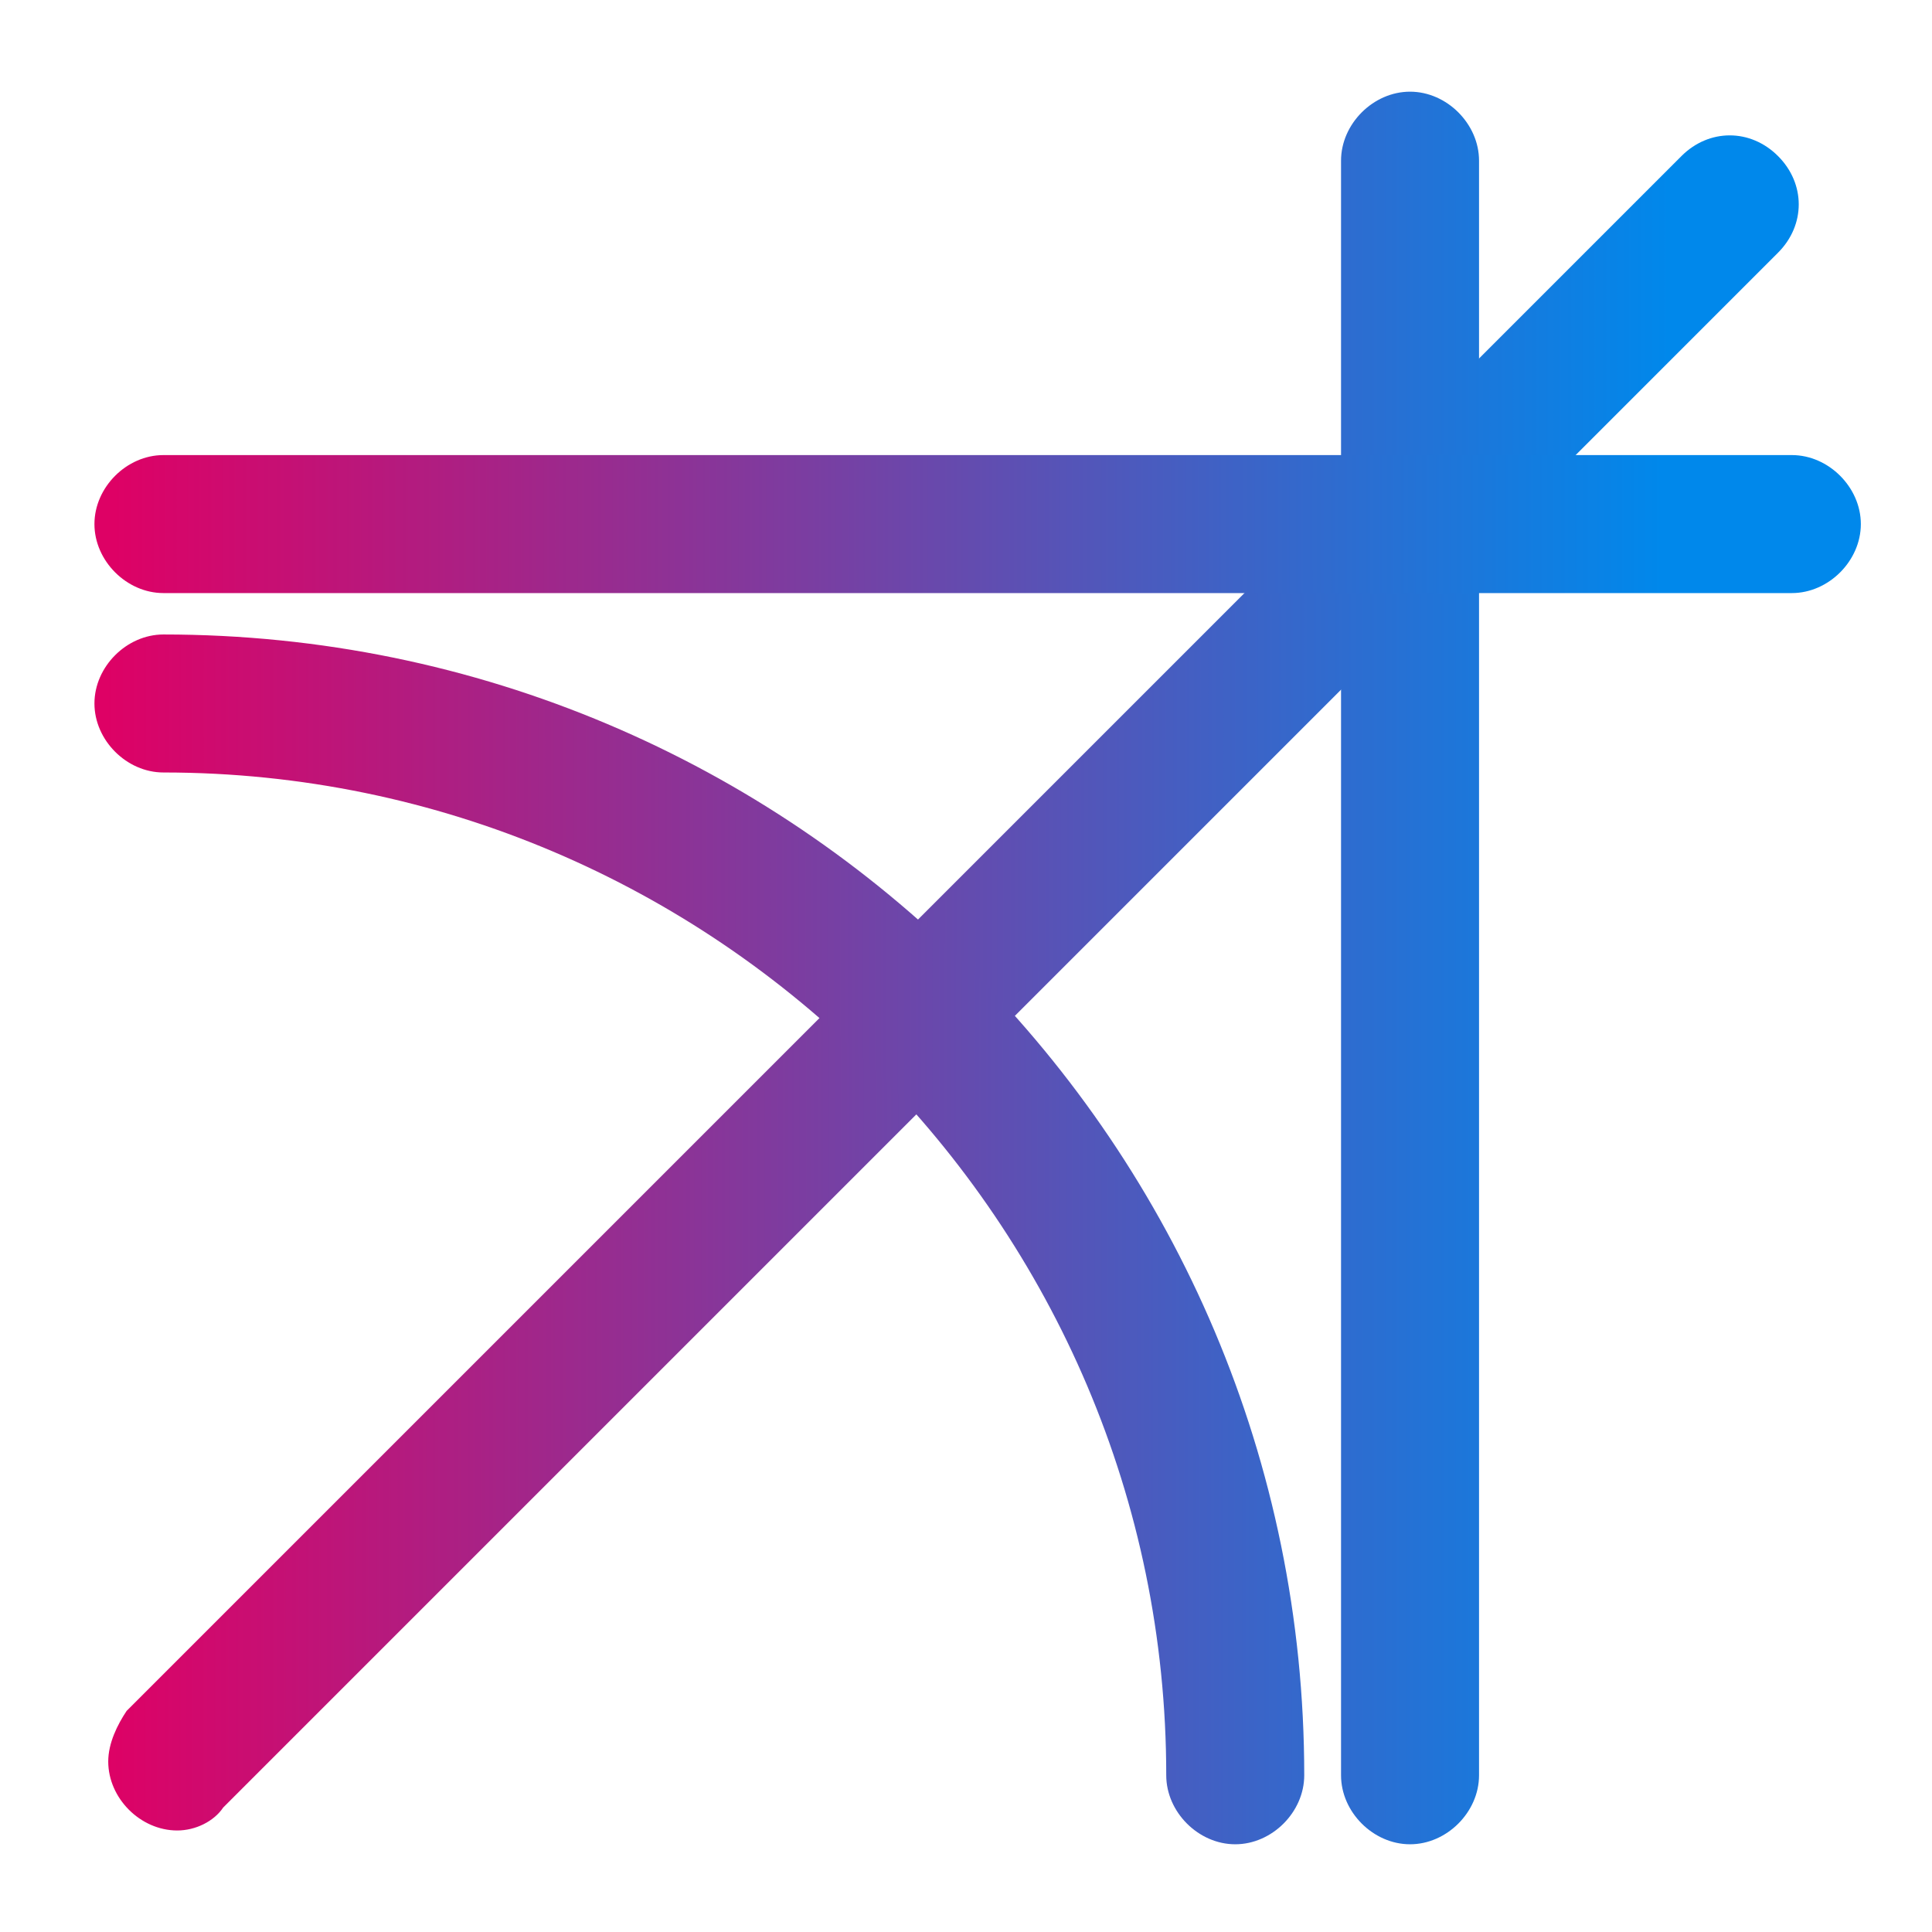 <?xml version="1.0" encoding="utf-8"?>
<!-- Generator: Adobe Illustrator 25.0.0, SVG Export Plug-In . SVG Version: 6.00 Build 0)  -->
<svg version="1.1" id="圖層_1" xmlns="http://www.w3.org/2000/svg" xmlns:xlink="http://www.w3.org/1999/xlink" x="0px" y="0px"
	 viewBox="0 0 42 42" style="enable-background:new 0 0 42 42;" xml:space="preserve">
<style type="text/css">
	.st0{fill-opacity:0;}
	.st1{fill:url(#Path_28001_1_);}
	.st2{fill:url(#Path_28002_1_);}
	.st3{fill:url(#Path_28003_1_);}
	.st4{fill:url(#Path_28004_1_);}
</style>
<g id="_04_4_brand_icon_07_rule" transform="translate(-0.046 0.014)">
	<rect id="Rectangle_5815" x="0" y="0" class="st0" width="42" height="42"/>
	<g id="Group_8198" transform="translate(-486.401 -369.221)">
		<g id="Group_8166">
			
				<linearGradient id="Path_28001_1_" gradientUnits="userSpaceOnUse" x1="-156.571" y1="764.857" x2="-155.644" y2="764.857" gradientTransform="matrix(36.752 0 0 -36.753 6243.005 28501.178)">
				<stop  offset="0" style="stop-color:#DE0165"/>
				<stop  offset="1" style="stop-color:#0088EB"/>
			</linearGradient>
			<path id="Path_28001" class="st1" d="M490.3,409c-0.8,0-1.5-0.7-1.5-1.5c0-0.4,0.2-0.8,0.4-1.1l33.8-33.8c0.6-0.6,1.5-0.6,2.1,0
				c0.6,0.6,0.6,1.5,0,2.1l-33.8,33.8C491.1,408.8,490.7,409,490.3,409z"/>
		</g>
		<g id="Group_8167">
			
				<linearGradient id="Path_28002_1_" gradientUnits="userSpaceOnUse" x1="-149.411" y1="760.943" x2="-148.115" y2="760.943" gradientTransform="matrix(26.3 0 0 -26.3 4418.193 20408.935)">
				<stop  offset="0" style="stop-color:#DE0165"/>
				<stop  offset="1" style="stop-color:#0088EB"/>
			</linearGradient>
			<path id="Path_28002" class="st2" d="M513.3,409.3c-0.8,0-1.5-0.7-1.5-1.5c0-12-9.8-21.8-21.8-21.8c-0.8,0-1.5-0.7-1.5-1.5
				s0.7-1.5,1.5-1.5c13.7,0,24.8,11.1,24.8,24.8C514.8,408.6,514.1,409.3,513.3,409.3z"/>
		</g>
		<g id="Group_8168">
			
				<linearGradient id="Path_28003_1_" gradientUnits="userSpaceOnUse" x1="36.801" y1="765.203" x2="48.165" y2="765.203" gradientTransform="matrix(3 0 0 -38.09 378.269 29536.842)">
				<stop  offset="0" style="stop-color:#DE0165"/>
				<stop  offset="1" style="stop-color:#0088EB"/>
			</linearGradient>
			<path id="Path_28003" class="st3" d="M517.1,409.3c-0.8,0-1.5-0.7-1.5-1.5v-35.1c0-0.8,0.7-1.5,1.5-1.5s1.5,0.7,1.5,1.5v35.1
				C518.6,408.6,517.9,409.3,517.1,409.3z"/>
		</g>
		<g id="Group_8169">
			
				<linearGradient id="Path_28004_1_" gradientUnits="userSpaceOnUse" x1="-157.341" y1="654.04" x2="-156.454" y2="654.04" gradientTransform="matrix(38.416 0 0 -3 6533.072 2342.755)">
				<stop  offset="0" style="stop-color:#DE0165"/>
				<stop  offset="1" style="stop-color:#0088EB"/>
			</linearGradient>
			<path id="Path_28004" class="st4" d="M525.4,382.1h-35.4c-0.8,0-1.5-0.7-1.5-1.5s0.7-1.5,1.5-1.5h35.4c0.8,0,1.5,0.7,1.5,1.5
				S526.2,382.1,525.4,382.1z"/>
		</g>
	</g>
</g>
</svg>
